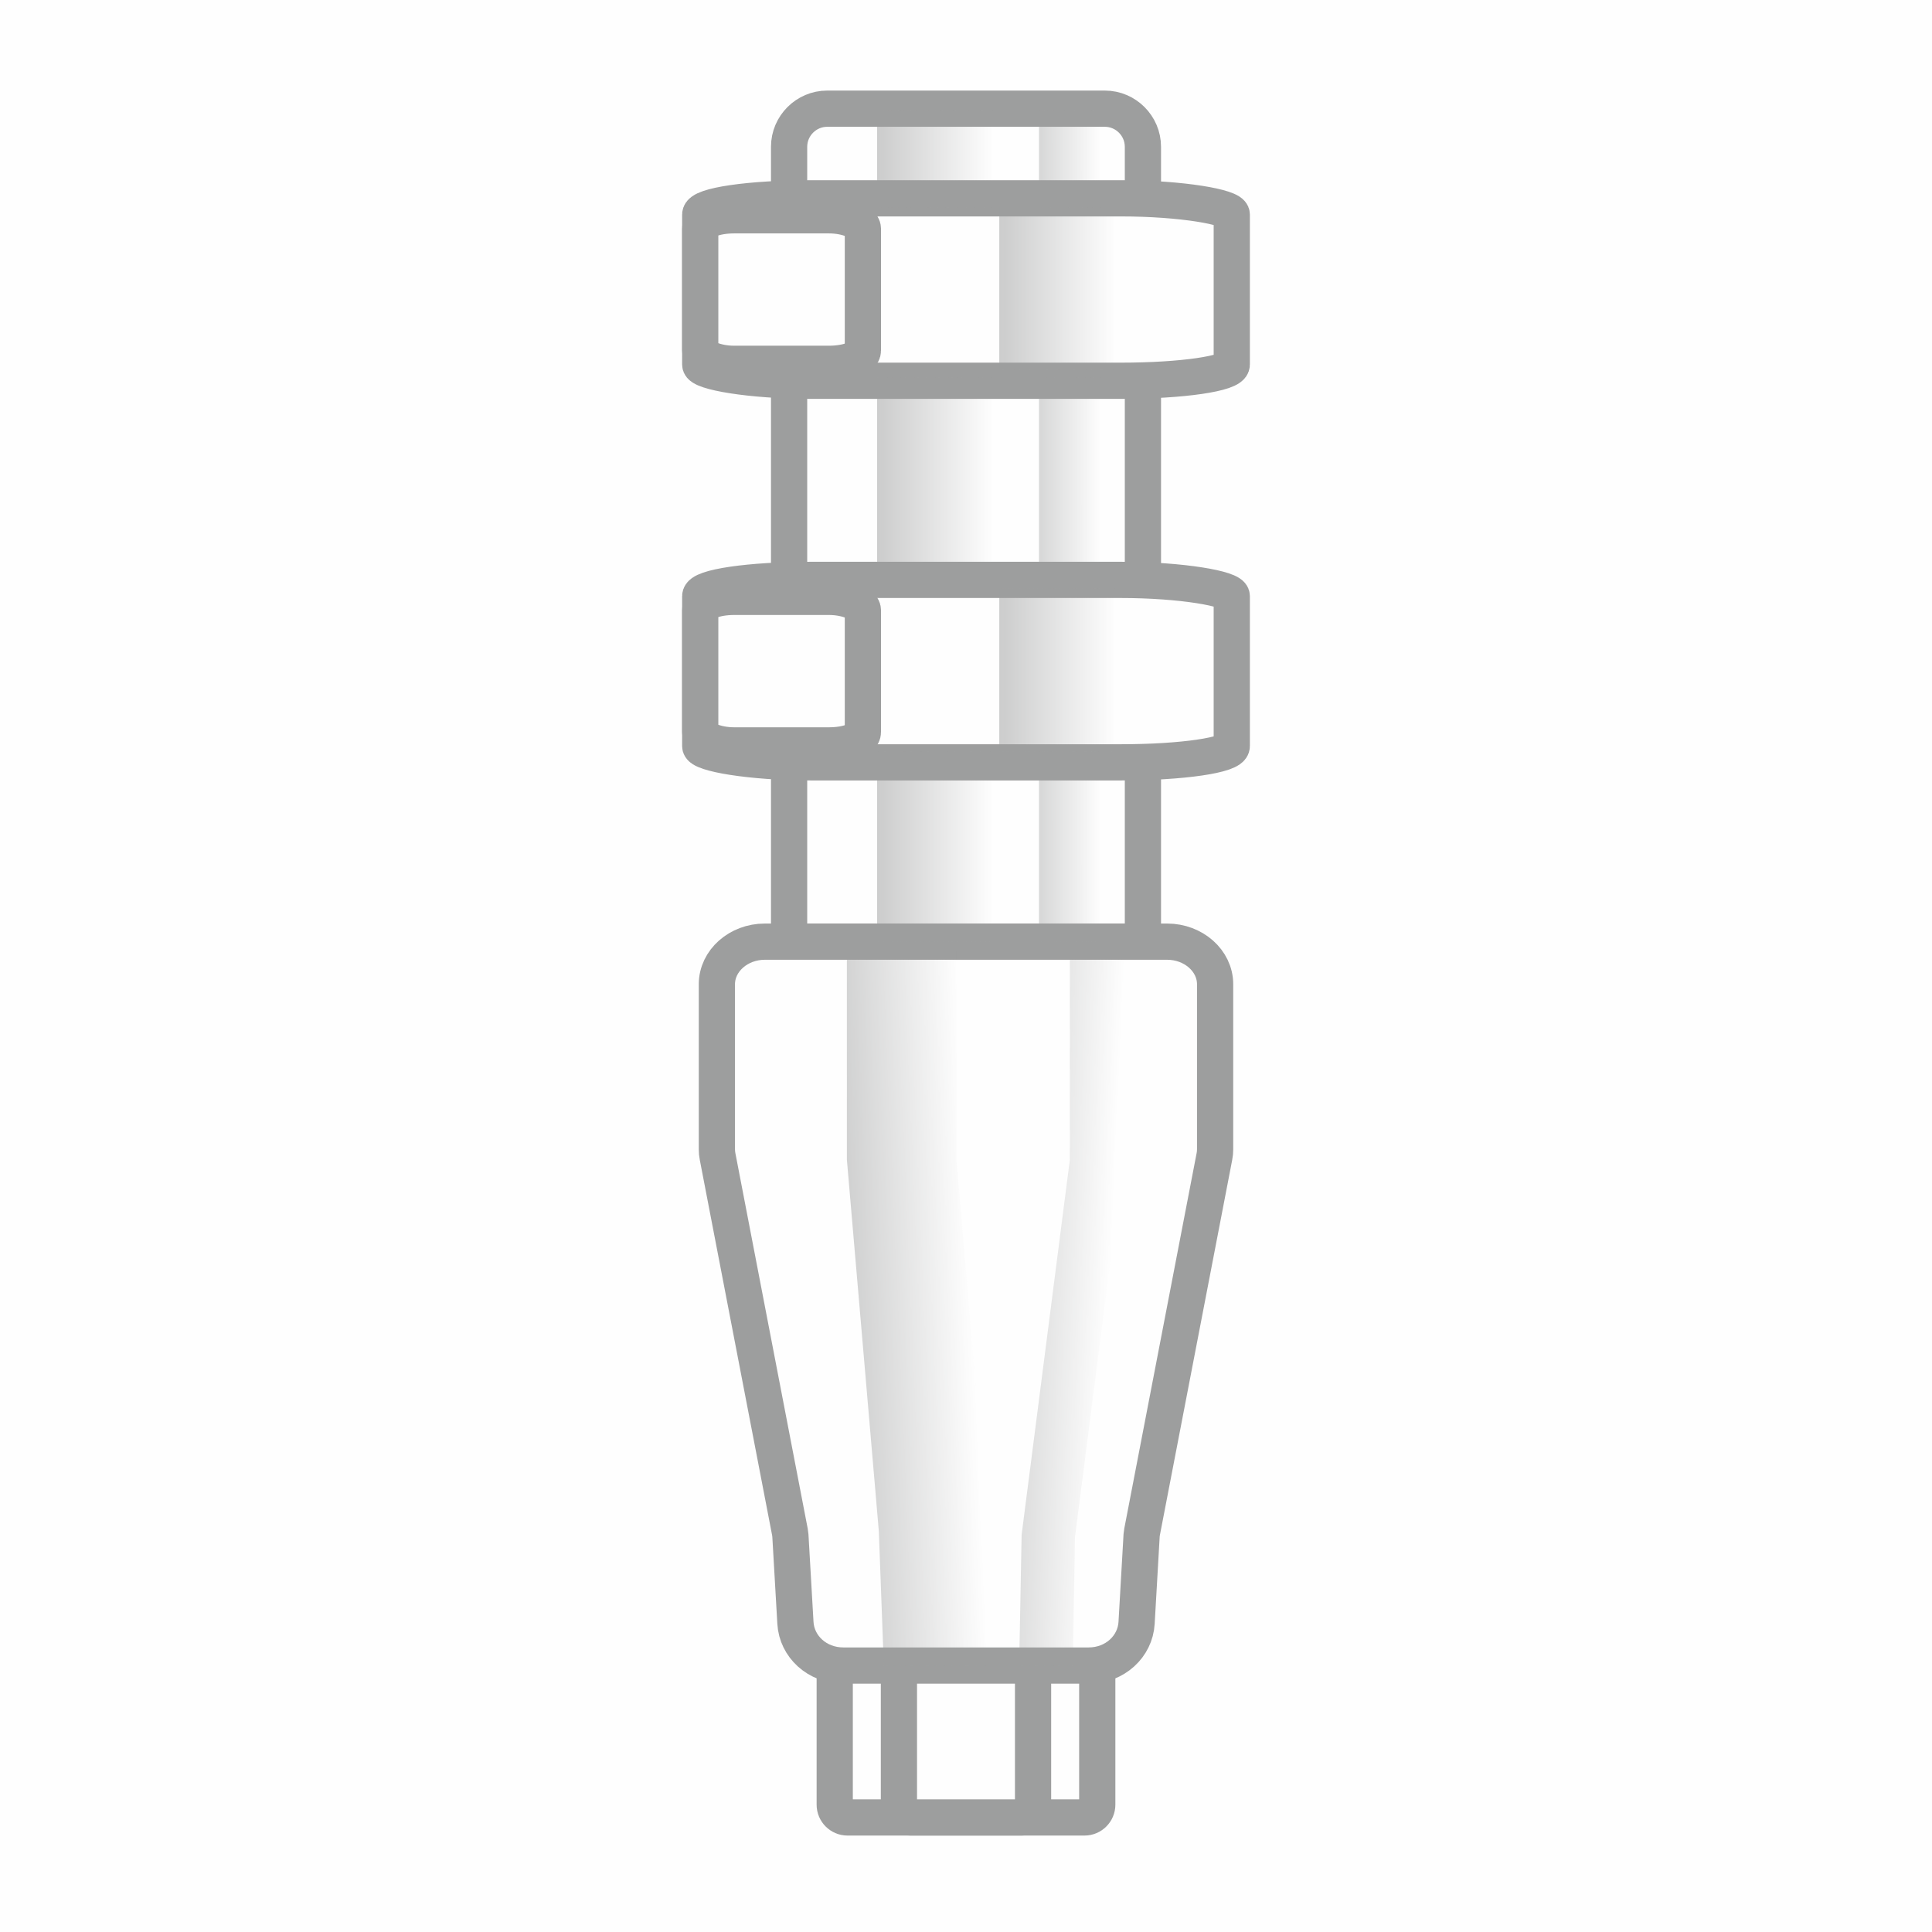 <?xml version="1.0" encoding="UTF-8"?>
<!DOCTYPE svg PUBLIC "-//W3C//DTD SVG 1.1//EN" "http://www.w3.org/Graphics/SVG/1.1/DTD/svg11.dtd">
<!-- Creator: CorelDRAW -->
<svg xmlns="http://www.w3.org/2000/svg" xml:space="preserve" width="80mm" height="80mm" version="1.1" style="shape-rendering:geometricPrecision; text-rendering:geometricPrecision; image-rendering:optimizeQuality; fill-rule:evenodd; clip-rule:evenodd"
viewBox="0 0 1113.73 1113.73"
 xmlns:xlink="http://www.w3.org/1999/xlink"
 xmlns:xodm="http://www.corel.com/coreldraw/odm/2003">
 <defs>
  <style type="text/css">
   <![CDATA[
    .str1 {stroke:#9D9E9E;stroke-width:20.88;stroke-miterlimit:22.926}
    .str0 {stroke:#9D9E9E;stroke-width:20.88;stroke-miterlimit:22.926}
    .fil0 {fill:#FEFEFE}
    .fil2 {fill:#9D9E9E}
    .fil1 {fill:#FEFEFE;fill-rule:nonzero}
   ]]>
  </style>
   <mask id="id0">
  <linearGradient id="id1" gradientUnits="userSpaceOnUse" x1="443.36" y1="91.7" x2="573.19" y2="91.7">
   <stop offset="0" style="stop-opacity:1; stop-color:white"/>
   <stop offset="1" style="stop-opacity:0; stop-color:white"/>
  </linearGradient>
    <rect style="fill:url(#id1)" x="504.25" y="62.05" width="75.96" height="58.9"/>
   </mask>
   <mask id="id2">
  <linearGradient id="id3" gradientUnits="userSpaceOnUse" x1="546.36" y1="91.74" x2="634.76" y2="91.66">
   <stop offset="0" style="stop-opacity:1; stop-color:white"/>
   <stop offset="1" style="stop-opacity:0; stop-color:white"/>
  </linearGradient>
    <rect style="fill:url(#id3)" x="597.55" y="62.05" width="38.61" height="58.9"/>
   </mask>
   <mask id="id4">
  <linearGradient id="id5" gradientUnits="userSpaceOnUse" x1="443.36" y1="279.27" x2="573.19" y2="279.27">
   <stop offset="0" style="stop-opacity:1; stop-color:white"/>
   <stop offset="1" style="stop-opacity:0; stop-color:white"/>
  </linearGradient>
    <rect style="fill:url(#id5)" x="504.25" y="216.3" width="75.96" height="125.08"/>
   </mask>
   <mask id="id6">
  <linearGradient id="id7" gradientUnits="userSpaceOnUse" x1="546.36" y1="279.29" x2="634.76" y2="279.25">
   <stop offset="0" style="stop-opacity:1; stop-color:white"/>
   <stop offset="1" style="stop-opacity:0; stop-color:white"/>
  </linearGradient>
    <rect style="fill:url(#id7)" x="597.55" y="216.3" width="38.61" height="125.08"/>
   </mask>
   <mask id="id8">
  <linearGradient id="id9" gradientUnits="userSpaceOnUse" x1="443.36" y1="488.48" x2="573.19" y2="488.48">
   <stop offset="0" style="stop-opacity:1; stop-color:white"/>
   <stop offset="1" style="stop-opacity:0; stop-color:white"/>
  </linearGradient>
    <rect style="fill:url(#id9)" x="504.25" y="431.99" width="75.96" height="112.23"/>
   </mask>
   <mask id="id10">
  <linearGradient id="id11" gradientUnits="userSpaceOnUse" x1="546.36" y1="488.51" x2="634.76" y2="488.46">
   <stop offset="0" style="stop-opacity:1; stop-color:white"/>
   <stop offset="1" style="stop-opacity:0; stop-color:white"/>
  </linearGradient>
    <rect style="fill:url(#id11)" x="597.55" y="431.99" width="38.61" height="112.23"/>
   </mask>
   <mask id="id12">
  <linearGradient id="id13" gradientUnits="userSpaceOnUse" x1="513.79" y1="386.61" x2="643.62" y2="386.61">
   <stop offset="0" style="stop-opacity:1; stop-color:white"/>
   <stop offset="1" style="stop-opacity:0; stop-color:white"/>
  </linearGradient>
    <rect style="fill:url(#id13)" x="574.68" y="337.79" width="75.95" height="96.99"/>
   </mask>
   <mask id="id14">
  <linearGradient id="id15" gradientUnits="userSpaceOnUse" x1="513.79" y1="166.28" x2="643.62" y2="166.28">
   <stop offset="0" style="stop-opacity:1; stop-color:white"/>
   <stop offset="1" style="stop-opacity:0; stop-color:white"/>
  </linearGradient>
    <rect style="fill:url(#id15)" x="574.68" y="117.46" width="75.95" height="96.99"/>
   </mask>
   <mask id="id16">
  <linearGradient id="id17" gradientUnits="userSpaceOnUse" x1="416.33" y1="815.34" x2="563.41" y2="808.99">
   <stop offset="0" style="stop-opacity:1; stop-color:white"/>
   <stop offset="1" style="stop-opacity:0; stop-color:white"/>
  </linearGradient>
    <rect style="fill:url(#id17)" x="486.81" y="546.65" width="87.23" height="414.87"/>
   </mask>
   <mask id="id18">
  <linearGradient id="id19" gradientUnits="userSpaceOnUse" x1="501.58" y1="806.61" x2="637.02" y2="812.81">
   <stop offset="0" style="stop-opacity:1; stop-color:white"/>
   <stop offset="1" style="stop-opacity:0; stop-color:white"/>
  </linearGradient>
    <rect style="fill:url(#id19)" x="586.13" y="546.65" width="62.92" height="414.87"/>
   </mask>
 </defs>
 <g id="Слой_x0020_1">
  <rect class="fil0" x="-0" width="1113.73" height="1113.73"/>
  <path class="fil1 str0" d="M481.19 954.1l151.34 0 0 86.24c0,4.05 -3.31,7.36 -7.36,7.36l-136.62 0c-4.05,0 -7.36,-3.31 -7.36,-7.36l0 -86.24z"/>
  <path class="fil1 str0" d="M518.2 954.1l77.32 0 0 86.96c0,3.65 -2.99,6.64 -6.64,6.64l-64.04 0c-3.65,0 -6.64,-2.99 -6.64,-6.64l0 -86.96z"/>
  <path class="fil0 str1" d="M476.84 62.65l160.05 0c12.08,0 21.96,9.88 21.96,21.96l0 458.23 -203.96 0 0 -458.23c0,-12.08 9.88,-21.96 21.96,-21.96z"/>
  <rect class="fil0 str1" x="403.66" y="334.29" width="306.41" height="105.18" rx="63.97" ry="9.33"/>
  <rect class="fil0 str1" x="403.66" y="114.32" width="306.41" height="105.18" rx="63.97" ry="9.33"/>
  <path class="fil0 str1" d="M657.98 887.2l-2.78 48.38c-0.78,13.5 -12.43,24.55 -27.66,24.55l-141.34 0c-15.23,0 -26.88,-11.04 -27.66,-24.55l-2.79 -48.38c-0.08,-1.46 -0.12,-2.7 -0.4,-4.14l-41.69 -216.39c-0.28,-1.44 -0.4,-2.69 -0.4,-4.14l0 -95.15c0,-13.52 12.42,-24.55 27.66,-24.55l231.89 0c15.23,0 27.66,11.03 27.66,24.55l0 95.15c0,1.46 -0.12,2.71 -0.4,4.14l-41.7 216.39c-0.28,1.44 -0.32,2.69 -0.4,4.14z"/>
  <rect class="fil0 str1" x="403.66" y="344.08" width="93.76" height="85.62" rx="19.57" ry="7.59"/>
  <rect class="fil0 str1" x="403.66" y="124.11" width="93.76" height="85.62" rx="19.57" ry="7.59"/>
  <polygon class="fil2" style="mask:url(#id0)" points="505.65,63.45 578.82,63.45 578.82,119.57 505.65,119.57 "/>
  <polygon class="fil2" style="mask:url(#id2)" points="598.94,63.45 634.76,63.45 634.76,119.57 598.94,119.57 "/>
  <polygon class="fil2" style="mask:url(#id4)" points="505.65,217.7 578.82,217.7 578.82,339.99 505.65,339.99 "/>
  <polygon class="fil2" style="mask:url(#id6)" points="598.94,217.7 634.76,217.7 634.76,339.99 598.94,339.99 "/>
  <polygon class="fil2" style="mask:url(#id8)" points="505.65,433.39 578.82,433.39 578.82,542.83 505.65,542.83 "/>
  <polygon class="fil2" style="mask:url(#id10)" points="598.94,433.39 634.76,433.39 634.76,542.83 598.94,542.83 "/>
  <polygon class="fil2" style="mask:url(#id12)" points="576.07,339.18 649.24,339.18 649.24,433.39 576.07,433.39 "/>
  <polygon class="fil2" style="mask:url(#id14)" points="576.07,118.85 649.24,118.85 649.24,213.06 576.07,213.06 "/>
  <polygon class="fil2" style="mask:url(#id16)" points="551.36,668.53 569.74,882.71 572.65,960.13 509.49,960.13 506.62,882.71 488.2,668.53 488.2,668.53 488.2,548.04 551.36,548.04 "/>
  <polygon class="fil2" style="mask:url(#id18)" points="647.66,668.53 647.66,668.53 619.67,886.16 618.44,960.13 587.52,960.13 588.93,884.76 616.74,668.53 616.74,548.04 647.66,548.04 "/>
 </g>
</svg>

